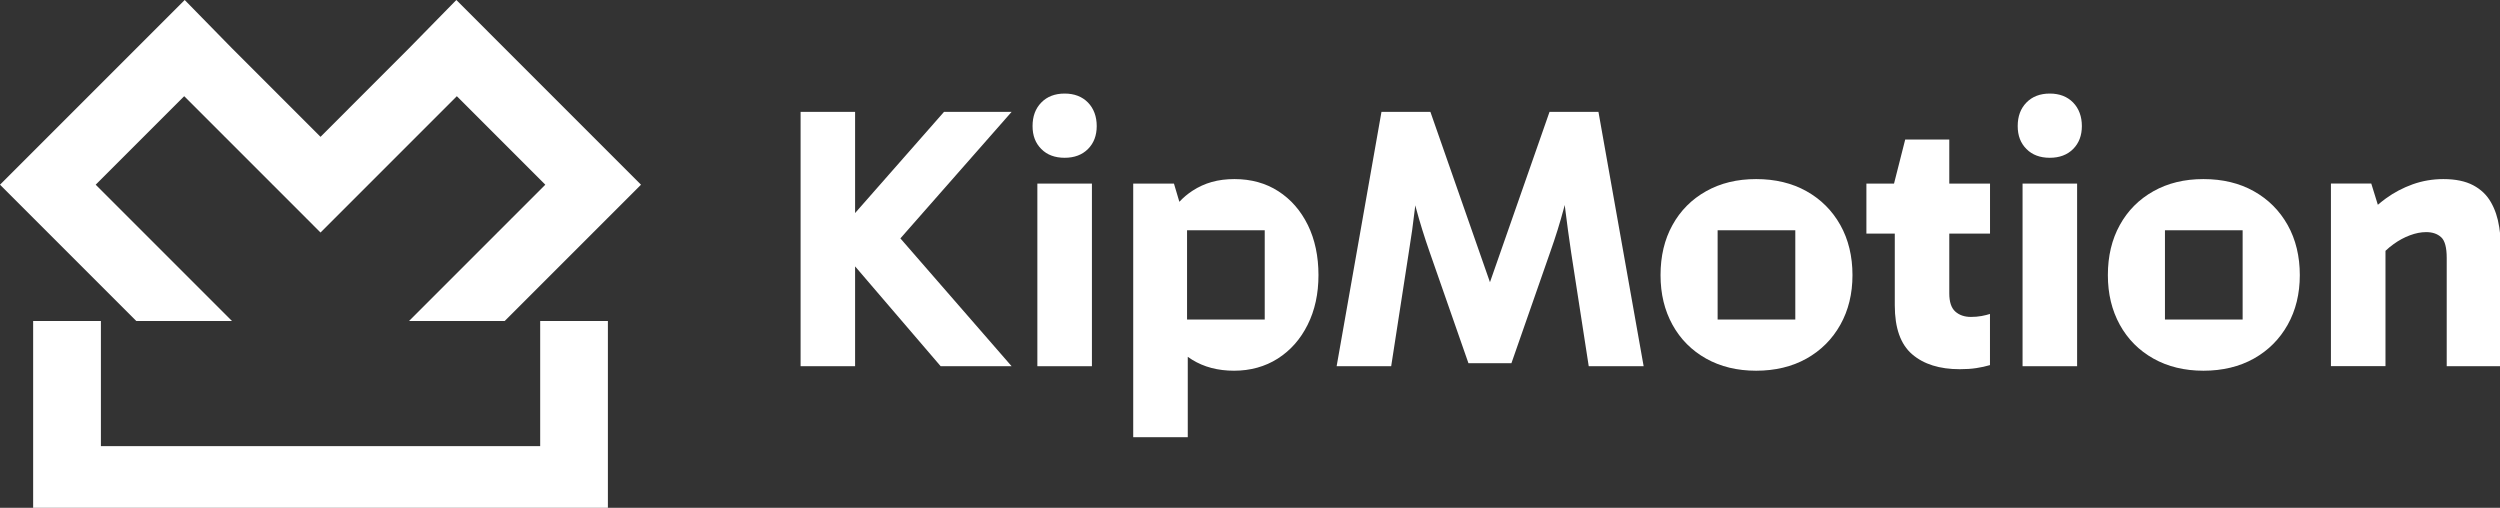 <svg xmlns="http://www.w3.org/2000/svg" viewBox="0 0 494.04 100.35"><rect x="0" y="0" width="494.04" height="100.35" fill="#333333" stroke="none"/><defs><style>      .cls-1 {        fill: #fff;      }    </style></defs><g><g id="Layer_1"><g><g><polygon class="cls-1" points="90.18 0 80.82 9.55 63.34 27.04 45.85 9.55 36.5 0 0 36.5 26.94 63.44 45.85 63.44 18.91 36.5 36.4 19.01 60.62 43.23 60.62 43.23 63.34 45.95 90.28 19.01 107.76 36.5 80.82 63.44 99.73 63.44 126.67 36.5 90.18 0"></polygon><polygon class="cls-1" points="106.75 63.44 106.75 75.8 106.75 88.16 19.94 88.16 19.94 75.8 19.94 63.44 6.55 63.44 6.55 100.53 120.13 100.53 120.13 63.44 106.75 63.44"></polygon></g><g><g><polygon class="cls-1" points="186.55 22.11 168.98 42.1 168.98 22.11 158.21 22.11 158.21 72.37 168.98 72.37 168.98 52.64 185.89 72.37 199.91 72.37 177.93 47.11 199.91 22.11 186.55 22.11"></polygon><path class="cls-1" d="M210.39,18.49c-1.92,0-3.46.59-4.61,1.77-1.16,1.18-1.73,2.73-1.73,4.65s.58,3.38,1.73,4.54c1.15,1.16,2.69,1.73,4.61,1.73s3.46-.58,4.61-1.73,1.73-2.67,1.73-4.54-.58-3.47-1.73-4.65c-1.16-1.18-2.69-1.77-4.61-1.77Z"></path><rect class="cls-1" x="205" y="36.28" width="10.78" height="36.09"></rect><path class="cls-1" d="M306.21,22.11l-11.77,33.66-11.77-33.66h-9.67l-8.86,50.26h10.78l3.47-22.44c.49-3,.91-5.99,1.25-8.97.02-.13.03-.26.04-.39.05.18.1.36.14.54.76,2.83,1.66,5.72,2.69,8.67l7.68,22h8.49l7.68-22c1.03-2.9,1.93-5.78,2.69-8.64.06-.21.11-.43.17-.64.02.15.03.31.05.46.37,2.98.77,5.97,1.22,8.97l3.47,22.44h10.85l-8.93-50.26h-9.67Z"></path><path class="cls-1" d="M385.21,27.57h-8.71l-2.21,8.71h-5.46v9.89h5.61v14.17c0,4.48,1.14,7.7,3.43,9.67,2.29,1.97,5.43,2.95,9.41,2.95,1.23,0,2.32-.07,3.28-.22.96-.15,1.86-.34,2.69-.59v-10.11c-.44.15-1,.28-1.66.41-.66.12-1.37.18-2.1.18-1.28,0-2.31-.36-3.1-1.07-.79-.71-1.18-1.91-1.18-3.58v-11.81h8.05v-9.89h-8.05v-8.71Z"></path><path class="cls-1" d="M405.07,18.49c-1.92,0-3.46.59-4.61,1.77-1.16,1.18-1.73,2.73-1.73,4.65s.58,3.38,1.73,4.54c1.15,1.16,2.69,1.73,4.61,1.73s3.46-.58,4.61-1.73,1.73-2.67,1.73-4.54-.58-3.47-1.73-4.65c-1.16-1.18-2.69-1.77-4.61-1.77Z"></path><rect class="cls-1" x="399.69" y="36.28" width="10.78" height="36.09"></rect><path class="cls-1" d="M493.87,44.8c-.27-1.8-.81-3.41-1.62-4.83-.81-1.43-1.98-2.55-3.51-3.36-1.53-.81-3.49-1.22-5.9-1.22-2.12,0-4.13.35-6.05,1.03-1.92.69-3.69,1.62-5.31,2.8-.55.4-1.07.82-1.58,1.25l-1.3-4.2h-7.97v36.09h10.78v-22.79c.5-.48,1.04-.93,1.62-1.34,1.03-.74,2.1-1.32,3.21-1.73,1.11-.42,2.18-.63,3.21-.63,1.23,0,2.21.33,2.95,1,.74.66,1.11,2.03,1.11,4.1v21.4h10.78v-21.99c0-1.92-.14-3.78-.41-5.57Z"></path></g><path class="cls-1" d="M363.68,44.47c-1.6-2.85-3.83-5.08-6.68-6.68-2.85-1.6-6.18-2.4-9.96-2.4s-7.04.8-9.89,2.4c-2.85,1.6-5.07,3.83-6.64,6.68-1.58,2.85-2.36,6.15-2.36,9.89s.79,6.96,2.36,9.82c1.57,2.85,3.79,5.08,6.64,6.68,2.85,1.6,6.15,2.4,9.89,2.4s7.11-.8,9.96-2.4c2.85-1.6,5.08-3.83,6.68-6.68,1.6-2.85,2.4-6.13,2.4-9.82s-.8-7.04-2.4-9.89ZM354.78,63.14h-15.35v-17.64h15.35v17.64Z"></path><path class="cls-1" d="M258.45,44.47c-1.4-2.85-3.35-5.08-5.83-6.68-2.48-1.6-5.38-2.4-8.67-2.4s-5.9.76-8.27,2.29c-.96.62-1.84,1.36-2.62,2.2l-1.07-3.6h-8.05v50.12h10.78v-15.89c.27.2.56.39.85.57,2.34,1.45,5.1,2.18,8.3,2.18s6.13-.8,8.64-2.4c2.51-1.6,4.48-3.83,5.9-6.68,1.43-2.85,2.14-6.13,2.14-9.82s-.7-7.04-2.1-9.89ZM249.93,63.14h-15.35v-17.64h15.35v17.64Z"></path><path class="cls-1" d="M452.08,44.47c-1.6-2.85-3.83-5.08-6.68-6.68-2.85-1.6-6.18-2.4-9.96-2.4s-7.04.8-9.89,2.4c-2.85,1.6-5.07,3.83-6.64,6.68-1.58,2.85-2.36,6.15-2.36,9.89s.79,6.96,2.36,9.82c1.57,2.85,3.79,5.08,6.64,6.68,2.85,1.6,6.15,2.4,9.89,2.4s7.11-.8,9.96-2.4c2.85-1.6,5.08-3.83,6.68-6.68,1.6-2.85,2.4-6.13,2.4-9.82s-.8-7.04-2.4-9.89ZM443.18,63.14h-15.35v-17.64h15.35v17.64Z"></path></g></g></g></g></svg>